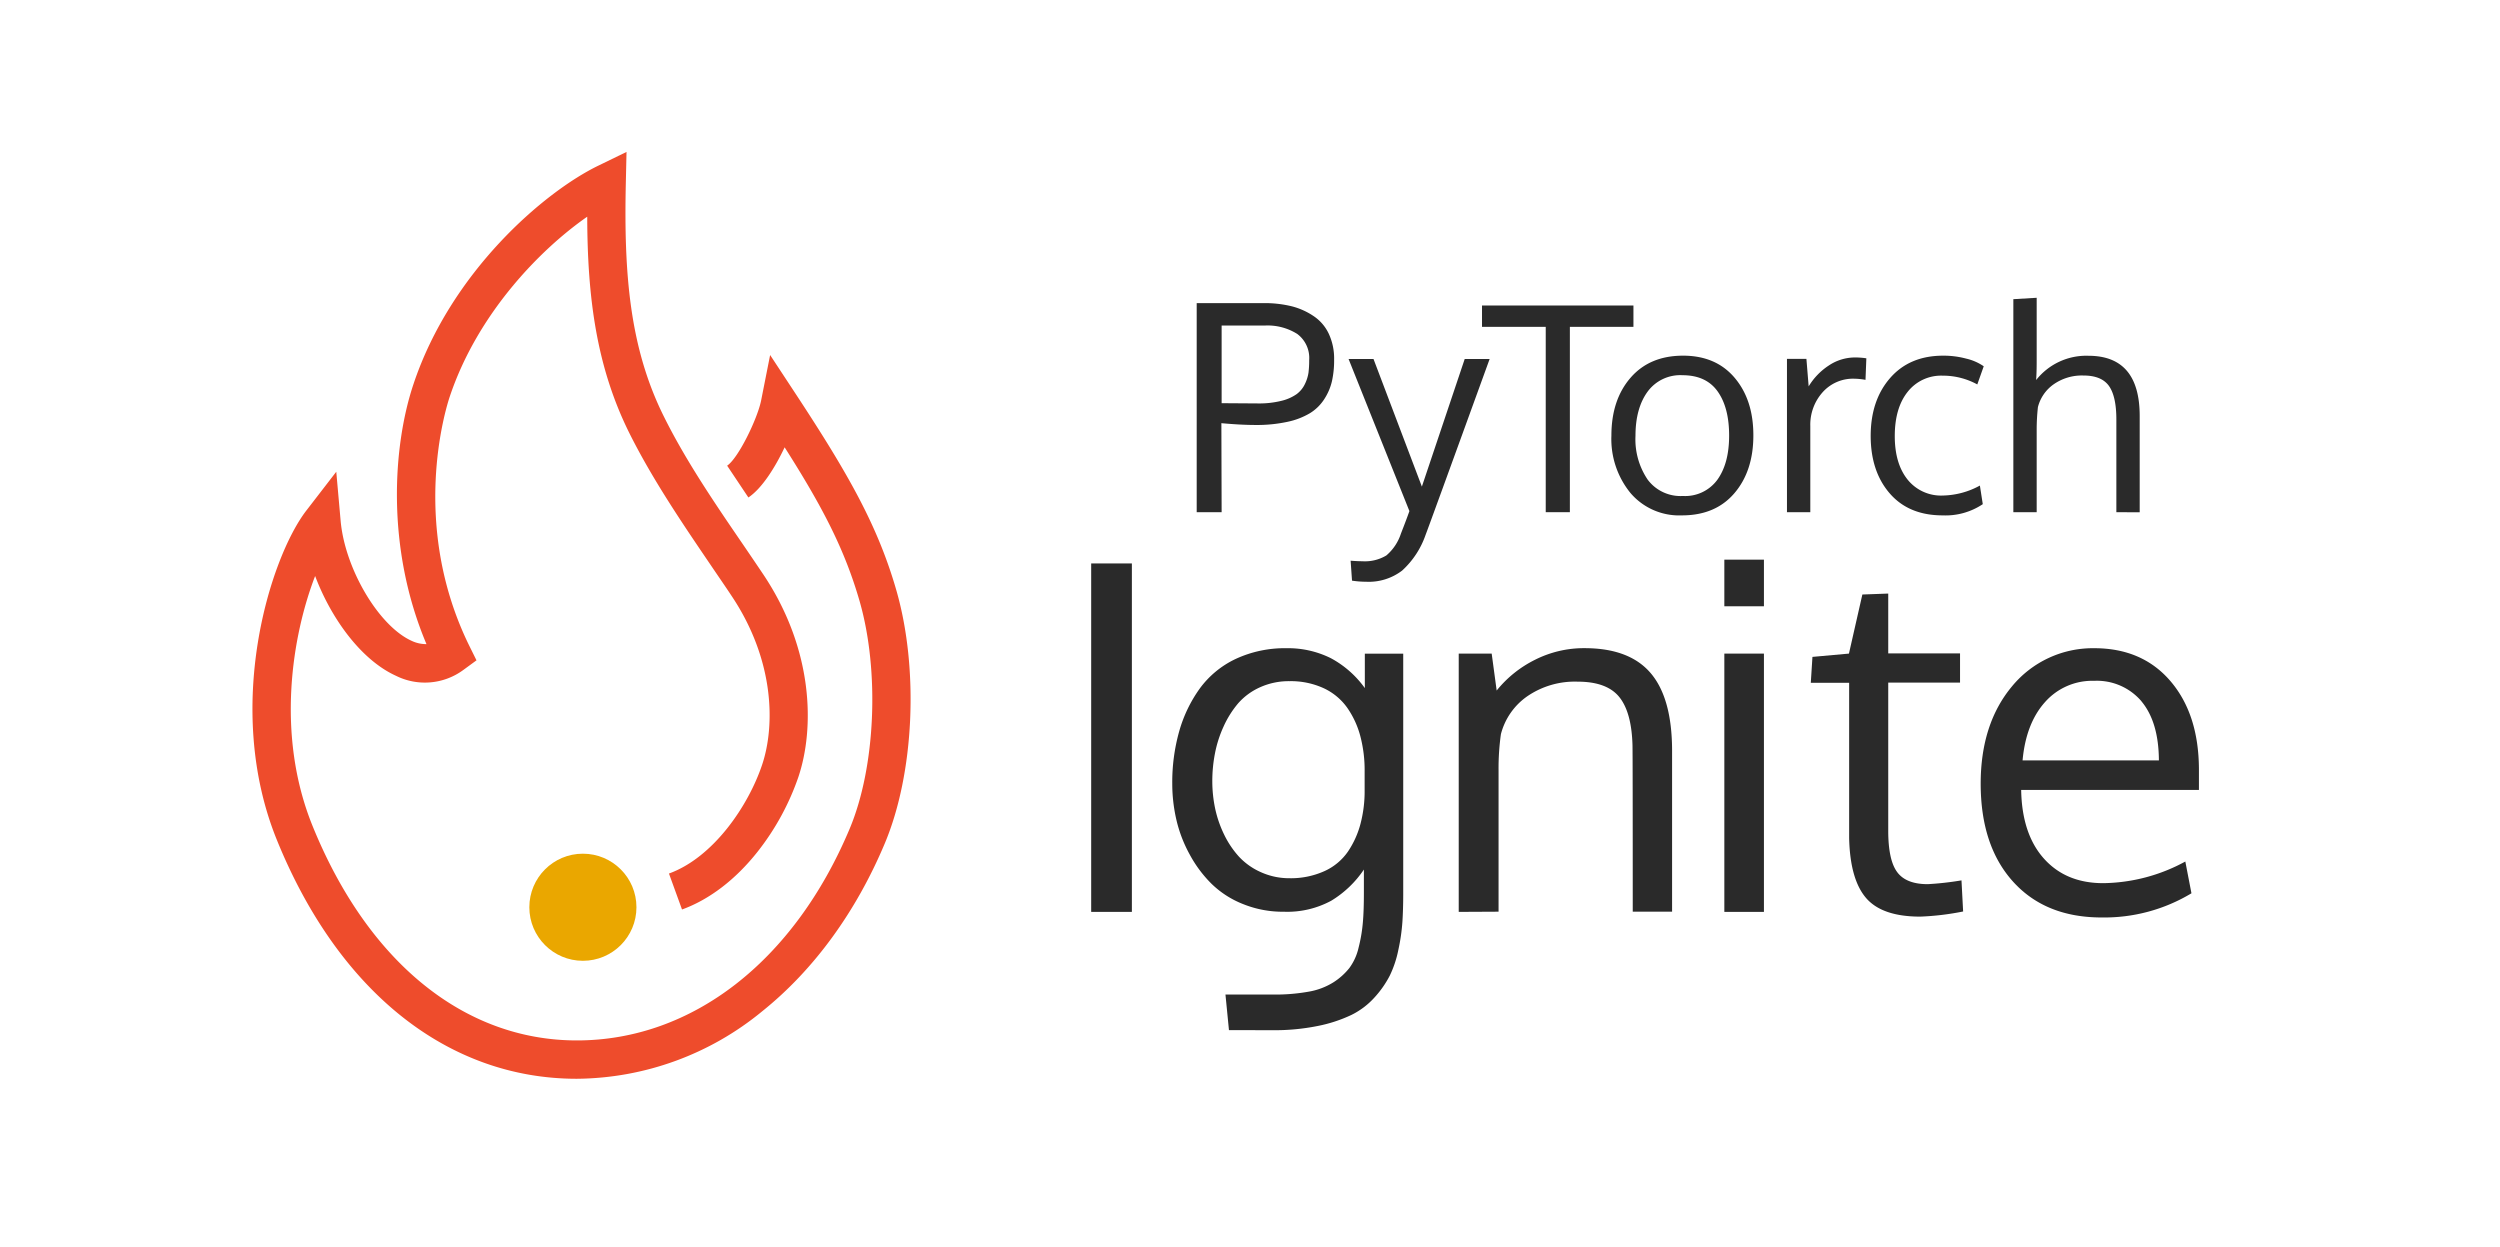 <svg id="Layer_1" data-name="Layer 1" xmlns="http://www.w3.org/2000/svg" viewBox="0 0 501.38 250"><defs><style>.cls-1{fill:#2a2a2a;}.cls-2{fill:#eaa700;}.cls-3{fill:#ee4c2c;}</style></defs><path class="cls-1" d="M245,102.72h-5V60.79H253.5a22.73,22.73,0,0,1,5.57.64,14,14,0,0,1,4.43,2,8.7,8.7,0,0,1,3,3.53,11.73,11.73,0,0,1,1.06,5.15,19.19,19.19,0,0,1-.44,4.36,11.26,11.26,0,0,1-1.55,3.6,9,9,0,0,1-2.85,2.79,14.68,14.68,0,0,1-4.53,1.74,29,29,0,0,1-6.4.63q-2.89,0-6.84-.36Zm7.31-21.81a18.42,18.42,0,0,0,4.71-.53,9,9,0,0,0,3-1.32,5.38,5.38,0,0,0,1.66-2,7.87,7.87,0,0,0,.74-2.31,20.38,20.38,0,0,0,.14-2.54,6,6,0,0,0-2.4-5.24,11.15,11.15,0,0,0-6.51-1.68H245V80.86Z"/><path class="cls-1" d="M270.46,72h5l9.7,25.59L293.75,72h5q-12.43,34.25-12.86,35.31a17.32,17.32,0,0,1-4.68,7.11,11,11,0,0,1-7.23,2.25,18.85,18.85,0,0,1-2.83-.22l-.28-4c1,.08,1.83.11,2.35.11a8.35,8.35,0,0,0,4.81-1.16,9.65,9.65,0,0,0,2.92-4.36q1.15-2.94,1.71-4.54Z"/><path class="cls-1" d="M314.84,102.72H310V65.55H297.22V61.27h30.37v4.28H314.84Z"/><path class="cls-1" d="M351.64,87.33q0,7.14-3.81,11.59t-10.54,4.44A12.83,12.83,0,0,1,327,98.88a17.13,17.13,0,0,1-3.83-11.52q0-7.17,3.84-11.6t10.54-4.43q6.58,0,10.34,4.44T351.64,87.33ZM328,87.41a14.4,14.4,0,0,0,2.43,8.76,8.21,8.21,0,0,0,7.07,3.3,8,8,0,0,0,6.94-3.28q2.34-3.28,2.34-8.83c0-3.76-.77-6.71-2.31-8.87s-3.89-3.24-7.05-3.24a8.12,8.12,0,0,0-7,3.31C328.82,80.76,328,83.71,328,87.41Z"/><path class="cls-1" d="M372,71.69a14.67,14.67,0,0,1,2.3.17l-.17,4.32a13.38,13.38,0,0,0-2.24-.23,8.16,8.16,0,0,0-6.38,2.74,9.76,9.76,0,0,0-2.45,6.76v17.27h-4.68q0-28.31,0-30.75h3.9l.45,5.52a13.05,13.05,0,0,1,4.06-4.2A9.43,9.43,0,0,1,372,71.69Z"/><path class="cls-1" d="M389.6,103.36q-6.78,0-10.6-4.4t-3.83-11.52q0-7.17,3.91-11.64t10.63-4.47a17.61,17.61,0,0,1,4.61.59,10.22,10.22,0,0,1,3.52,1.54l-1.29,3.64a14.33,14.33,0,0,0-6.92-1.76,8.53,8.53,0,0,0-7.05,3.25Q380,81.83,380,87.47q0,5.49,2.56,8.7a8.6,8.6,0,0,0,7.11,3.21,16,16,0,0,0,7.4-2l.58,3.73A13.41,13.41,0,0,1,389.6,103.36Z"/><path class="cls-1" d="M424.44,102.72V84.14q0-4.64-1.48-6.73c-1-1.4-2.69-2.1-5.14-2.1a9.87,9.87,0,0,0-5.95,1.76,8,8,0,0,0-3.16,4.57,41.33,41.33,0,0,0-.25,4.68v16.4h-4.68V60l4.68-.28v12.5c0,1.07,0,2.38-.11,4a12.81,12.81,0,0,1,10.48-4.87q10.29,0,10.29,12.08v19.31Z"/><path class="cls-1" d="M227,182.88h-8.16V113H227Z"/><path class="cls-1" d="M246.47,206.59l-.7-7.13h9.63a37.68,37.68,0,0,0,7-.57,13.7,13.7,0,0,0,5-1.87,13.08,13.08,0,0,0,3.21-2.87,11,11,0,0,0,1.86-4.11,30.69,30.69,0,0,0,.85-5c.15-1.65.21-3.67.21-6.07v-4.58a21,21,0,0,1-6.56,6.26,18.54,18.54,0,0,1-9.49,2.2,21.29,21.29,0,0,1-8.19-1.54,19,19,0,0,1-6.33-4.08,24.83,24.83,0,0,1-4.39-5.91,27.06,27.06,0,0,1-2.65-6.94,32.11,32.11,0,0,1-.82-7.22,37.64,37.64,0,0,1,1.39-10.49,27.48,27.48,0,0,1,4.13-8.59,18.9,18.9,0,0,1,7.2-5.93A23.34,23.34,0,0,1,258,130a19.27,19.27,0,0,1,8.9,2,20.05,20.05,0,0,1,6.82,6v-6.9h7.7v48.07c0,2.21-.06,4.14-.17,5.79a39,39,0,0,1-.8,5.5,21.63,21.63,0,0,1-1.72,5.19,20.19,20.19,0,0,1-3.05,4.37,15.32,15.32,0,0,1-4.68,3.54,28.62,28.62,0,0,1-6.72,2.2,43.78,43.78,0,0,1-9.07.85Zm12.14-30.46a16.36,16.36,0,0,0,7-1.42,11.43,11.43,0,0,0,4.72-3.92,18.2,18.2,0,0,0,2.52-5.57,25.72,25.72,0,0,0,.83-6.7v-3.83a26.76,26.76,0,0,0-.85-7,18,18,0,0,0-2.62-5.72,12,12,0,0,0-4.72-3.94,15.79,15.79,0,0,0-6.87-1.42,14,14,0,0,0-5.93,1.23,12.76,12.76,0,0,0-4.39,3.23,19.77,19.77,0,0,0-2.93,4.68,23.77,23.77,0,0,0-1.72,5.41,29.24,29.24,0,0,0-.52,5.52,26.76,26.76,0,0,0,.56,5.43,22.89,22.89,0,0,0,1.8,5.24,18.71,18.71,0,0,0,3,4.47,13.37,13.37,0,0,0,4.37,3.09A13.77,13.77,0,0,0,258.61,176.13Z"/><path class="cls-1" d="M292.55,182.88v-51.8h6.61l1,7.41a23,23,0,0,1,7.67-6.16,21.75,21.75,0,0,1,9.94-2.34q9,0,13.27,5t4.3,15.46v32.39h-7.89q0-31.15-.05-33.38-.18-6.62-2.66-9.68t-8.29-3.07a16.84,16.84,0,0,0-10.15,2.93,13.29,13.29,0,0,0-5.29,7.6,49,49,0,0,0-.47,7.27v28.33Z"/><path class="cls-1" d="M353.76,112.24v9.35h-7.94v-9.35Zm0,18.84v51.8h-7.94v-51.8Z"/><path class="cls-1" d="M385.11,183.83q-7.65,0-10.86-3.73t-3.4-12V136.94h-7.69l.33-5.2,7.32-.66,2.69-11.85,5.19-.19v12h14.4v5.86h-14.4v29.7q0,5.9,1.8,8.31c1.19,1.61,3.24,2.41,6.13,2.41a60.73,60.73,0,0,0,6.76-.76l.33,6.24A53.69,53.69,0,0,1,385.11,183.83Z"/><path class="cls-1" d="M421.5,184q-11.28,0-17.77-7.18t-6.5-19.64q0-12,6.28-19.53A21,21,0,0,1,420,130q9.63,0,15.28,6.59T441,154.17c0,.38,0,1.07,0,2.08s0,1.73,0,2.17H405.35q.15,8.84,4.56,13.77t11.88,4.93a35.22,35.22,0,0,0,16.48-4.34l1.23,6.37A33.86,33.86,0,0,1,421.5,184Zm8-43.33a11.76,11.76,0,0,0-9.51-4.13,12.64,12.64,0,0,0-9.87,4.28q-3.82,4.28-4.49,11.68h27.34Q432.93,144.78,429.46,140.64Z"/><circle class="cls-2" cx="116.9" cy="181.95" r="10.74"/><path class="cls-3" d="M115.67,216.35c-25.85,0-47.76-17.44-60.12-47.84-10.87-26.71-1.36-56.71,5.89-66.12l6-7.78.87,9.79c.84,9.62,7.62,21.11,14.22,24.11a6.8,6.8,0,0,0,3,.67c-8.21-19.42-6.69-39.91-2.63-52.07C90.43,54.47,109.2,38.46,120,33.22l5.65-2.75-.14,6.28c-.4,18.12.75,33,7.66,46.84,4.47,9,10.47,17.75,15.77,25.5,1.45,2.13,2.86,4.2,4.2,6.2,10.07,15.11,10.22,30.81,7,40.47a51,51,0,0,1-8.21,15.06c-4.42,5.59-9.66,9.59-15.15,11.58l-2.62-7.21c8.92-3.23,15.94-13.59,18.7-21.86,2.64-7.93,2.43-21-6.11-33.78-1.32-2-2.71-4-4.15-6.13-5.43-8-11.59-17-16.3-26.4-6.69-13.38-8.49-27.31-8.53-43.56-9.44,6.56-22,19.43-27.57,36.08-.86,2.56-8,25.75,3.93,50l1.43,2.89-2.61,1.91a13,13,0,0,1-13.56,1.18c-7-3.19-13-11.52-16.19-20-4.53,11.72-8,31.7-.51,50.14,11.12,27.36,30.45,43,53,43,23.11,0,43.57-15.89,54.73-42.5,5.18-12.37,6-31.5,2-45.51-3-10.43-7.43-18.94-15.06-30.94-1.93,4.08-4.57,8.26-7.27,10.06l-4.26-6.38c2.21-1.48,6-9.22,6.8-13l1.82-9.19,5.15,7.83c10.47,15.93,16.46,26.41,20.2,39.48,4.5,15.76,3.54,36.56-2.33,50.58-5.79,13.81-14.29,25.46-24.59,33.71A59.2,59.2,0,0,1,115.67,216.35Z"/></svg>